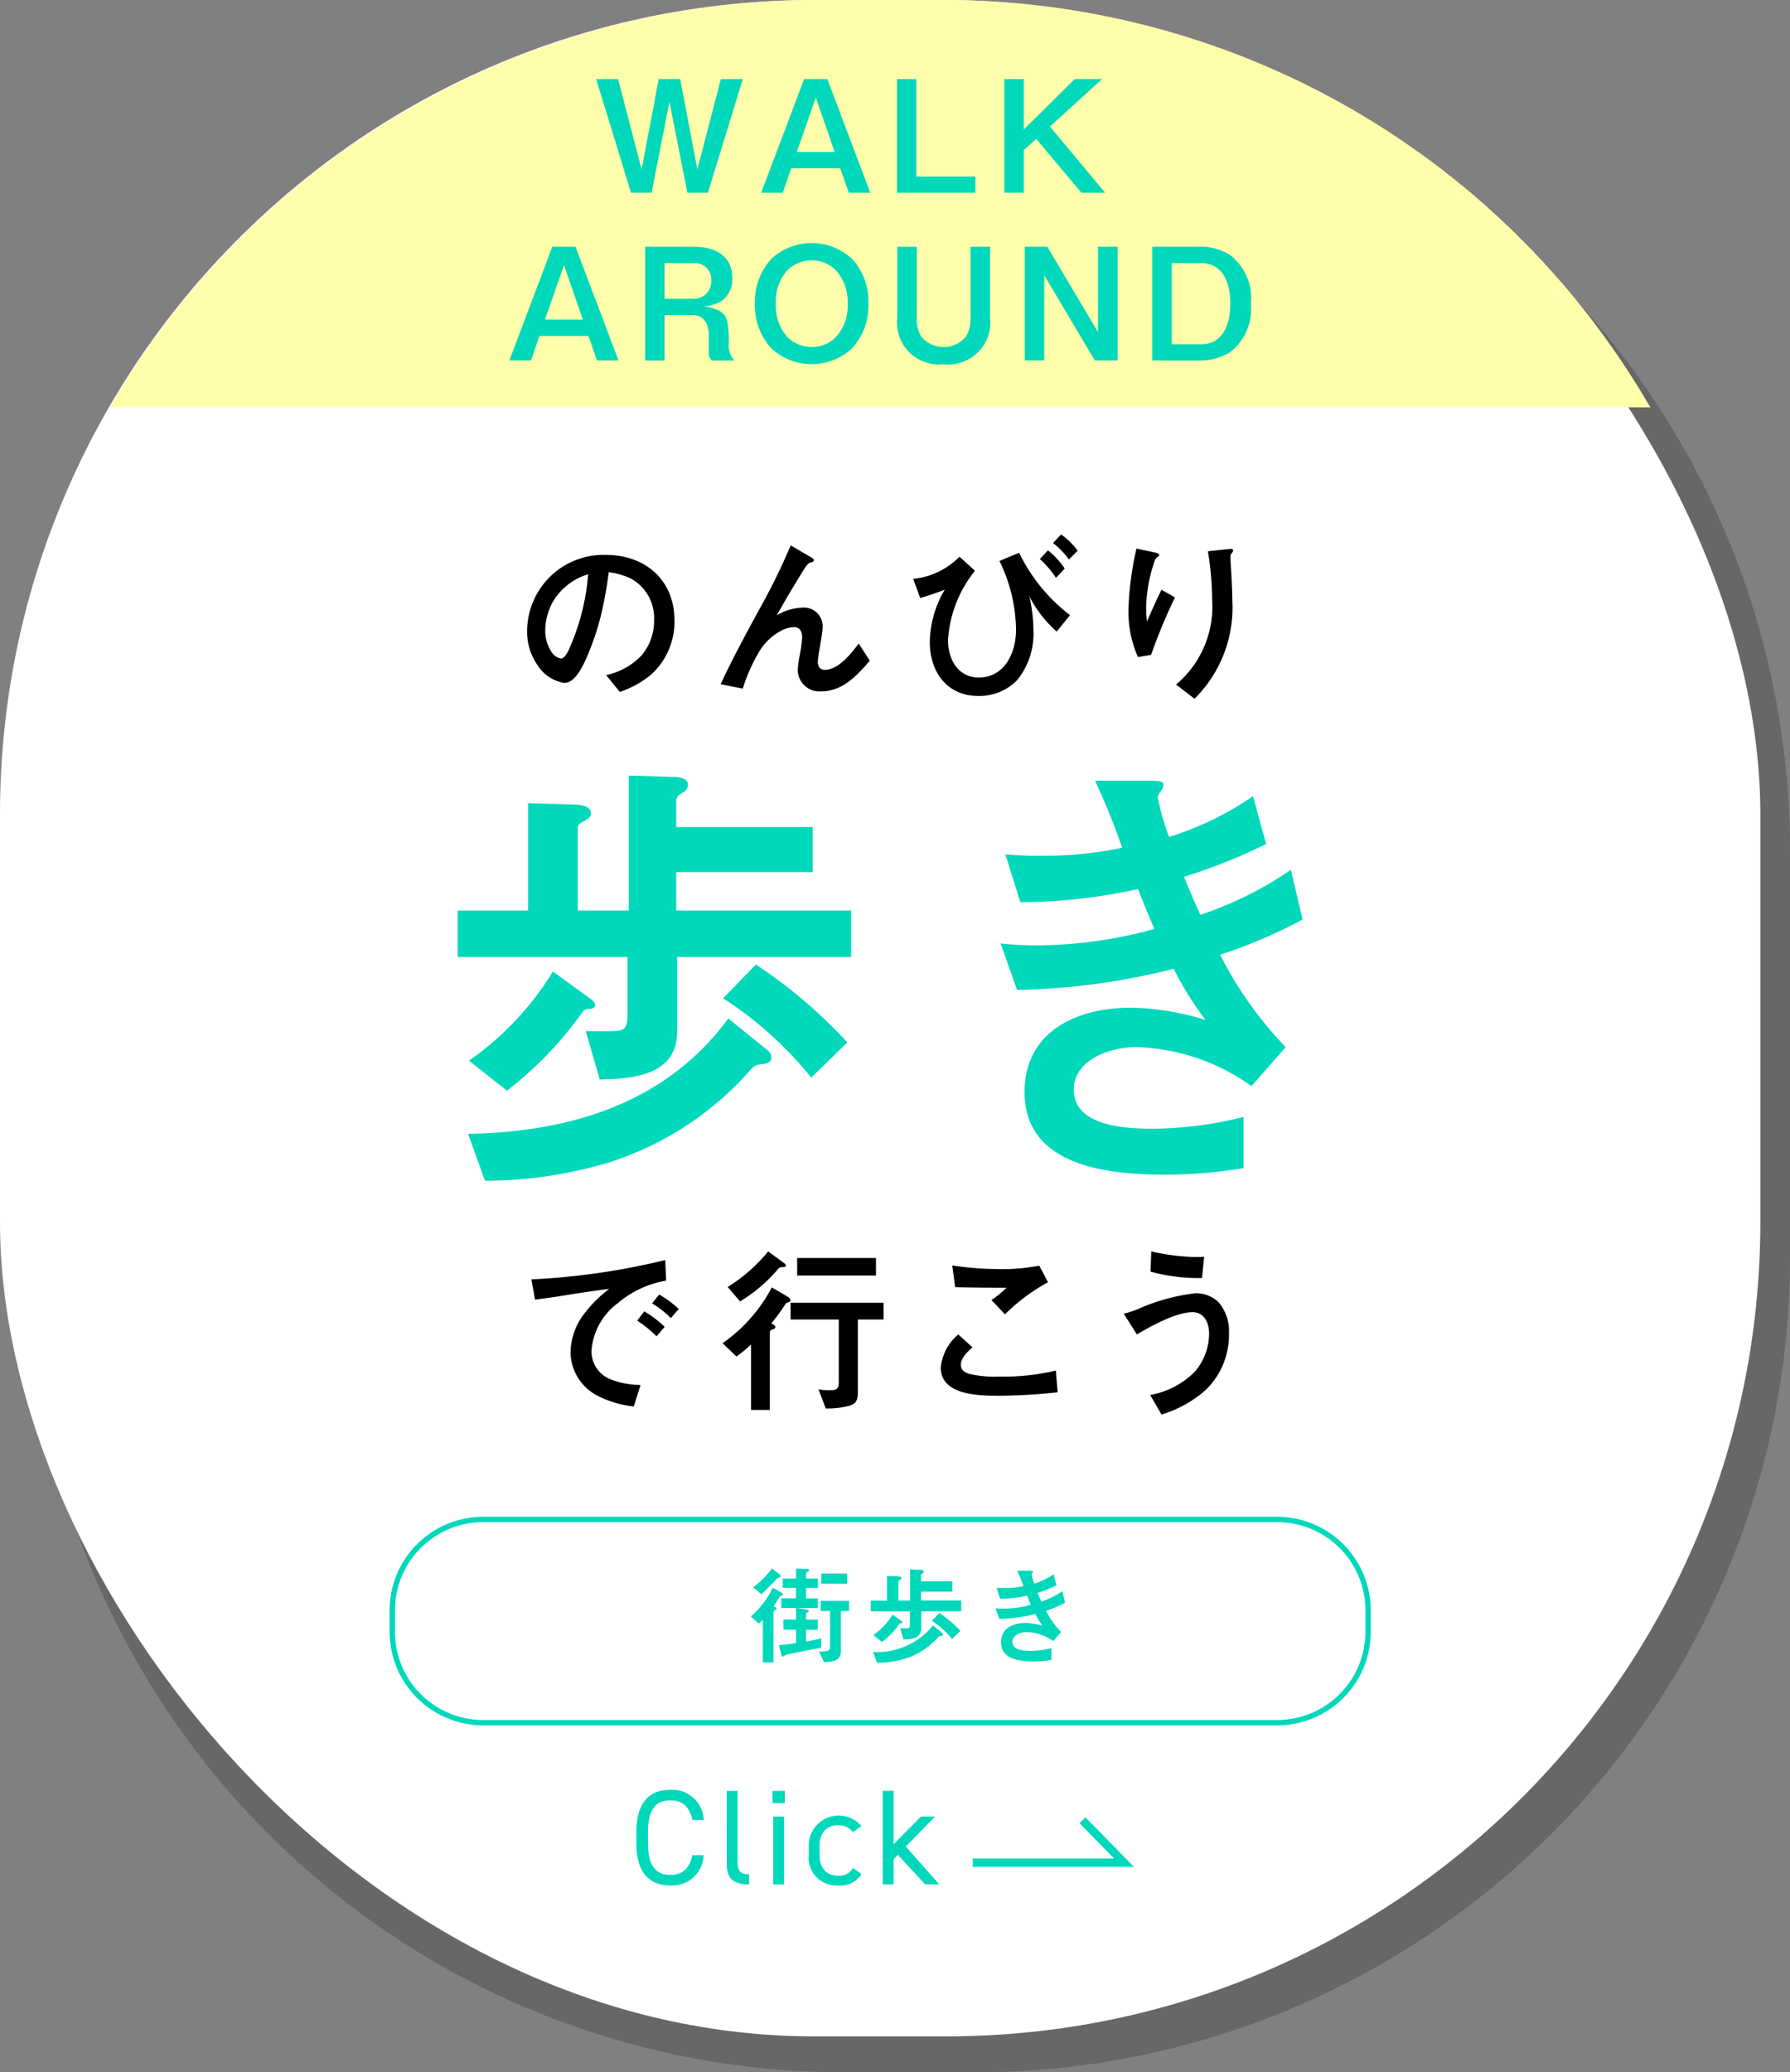 <svg data-name="グループ 2395" xmlns="http://www.w3.org/2000/svg" width="131.71" height="152.438"><rect width="100%" height="100%" fill="#808080" stroke="none"/><defs><clipPath id="a"><path data-name="長方形 1406" fill="none" d="M0 0h131.71v152.438H0z"/></clipPath><clipPath id="b"><path data-name="長方形 1402" transform="translate(2.182 2.644)" fill="none" d="M0 0h129.528v149.794H0z"/></clipPath><clipPath id="c"><path data-name="長方形 1401" d="M59.918 0h9.692a59.918 59.918 0 0 1 59.918 59.918v29.959a59.917 59.917 0 0 1-59.917 59.917h-9.694A59.917 59.917 0 0 1 0 89.877V59.918A59.918 59.918 0 0 1 59.918 0z" transform="translate(2.182 2.644)" fill="none"/></clipPath><linearGradient id="d" x1="-.017" y1="1" x2="-.009" y2="1" gradientUnits="objectBoundingBox"><stop offset="0" stop-color="#a0a0a0"/><stop offset="1" stop-color="#4d4d4d"/></linearGradient></defs><g data-name="グループ 2394"><g data-name="グループ 2393"><g data-name="グループ 2392" clip-path="url(#a)"><g data-name="グループ 2391"><g data-name="グループ 2390"><g data-name="グループ 2389"><g data-name="グループ 2388" clip-path="url(#b)"><g data-name="グループ 2387" clip-path="url(#c)" opacity=".5"><path data-name="長方形 1400" transform="translate(2.182 2.644)" fill="url(#d)" d="M0 0h129.528v149.794H0z"/></g></g></g></g></g><rect data-name="長方形 1403" width="129.528" height="149.795" rx="59.918" fill="#fff"/><path data-name="パス 7329" d="M69.61 0h-9.693A60.037 60.037 0 0 0 8.1 29.959h113.327A60.037 60.037 0 0 0 69.61 0" fill="#ffffab"/><path data-name="パス 7342" d="M44.171 45.46a19.949 19.949 0 0 1-1.047 3.005c-.268.6-.831 1.772-1.6 1.772a2.878 2.878 0 0 1-1.986-1.328 4.269 4.269 0 0 1-.752-2.536 5.627 5.627 0 0 1 5.783-5.556c2.9 0 5.059 1.838 5.059 4.817a5.254 5.254 0 0 1-1.744 4.013 7.451 7.451 0 0 1-2.277 1.253L44.6 49.66a5.023 5.023 0 0 0 2.644-1.49 3.97 3.97 0 0 0 .885-2.562 3.3 3.3 0 0 0-1.757-3.073 5.357 5.357 0 0 0-1.584-.443 28.1 28.1 0 0 1-.617 3.368m-3.207-1.624a4.358 4.358 0 0 0-.845 2.537 2.816 2.816 0 0 0 .456 1.569 1 1 0 0 0 .711.5c.268 0 .537-.537.7-.953a16.532 16.532 0 0 0 1.288-5.246 4.515 4.515 0 0 0-2.308 1.6"/><path data-name="パス 7343" d="M59.881 41.207c0 .12-.108.148-.228.175-.148.026-.242.106-.51.523a82.463 82.463 0 0 0-1.986 3.354 3.979 3.979 0 0 1 1.892-.564 1.372 1.372 0 0 1 1.476 1.49c0 .256-.148 1.154-.255 1.745a5.443 5.443 0 0 0-.094.764c0 .323.161.578.51.578 1.006 0 1.946-1.195 2.5-1.933L64 48.6c-.926 1.087-2.013 2.255-3.556 2.255a1.592 1.592 0 0 1-1.744-1.571 8.034 8.034 0 0 1 .134-1.032 11.417 11.417 0 0 0 .188-1.329c0-.4-.121-.791-.6-.791a2.067 2.067 0 0 0-.845.214 4.111 4.111 0 0 0-1.744 1.637 12.82 12.82 0 0 0-1.181 2.67l-1.624-.321c.711-1.571 2-3.986 3.086-5.945a47.629 47.629 0 0 0 2.067-4.267l1.449.845c.228.134.255.175.255.242"/><path data-name="パス 7344" d="M70.6 40.952l1.141 1.033a9 9 0 0 0-1.986 5.115c0 1.368.724 2.737 2.254 2.737 1.932 0 2.751-1.839 2.751-3.516a11.811 11.811 0 0 0-1.221-5.059l1.449-.6a12.853 12.853 0 0 0 3.743 4.589l-.979 1.207a8.99 8.99 0 0 1-2.013-2.589 10.891 10.891 0 0 1 .3 2.469 5.432 5.432 0 0 1-1.181 3.677 3.873 3.873 0 0 1-2.872 1.18c-2.321 0-3.569-1.784-3.569-3.972a7.759 7.759 0 0 1 1.1-3.85c-.6.241-1.207.442-1.811.617l-.51-1.409a5.563 5.563 0 0 0 3.404-1.629m7.742.872l-.644.685a6.857 6.857 0 0 0-1.181-1.383l.591-.644a5.841 5.841 0 0 1 1.234 1.342m.953-1.315l-.644.645a5.889 5.889 0 0 0-1.167-1.209l.59-.63a5.141 5.141 0 0 1 1.221 1.194"/><path data-name="パス 7345" d="M85.29 40.831c0 .054-.04.107-.12.148-.162.094-.215.268-.336.671a11.027 11.027 0 0 0-.5 3.045 6.589 6.589 0 0 0 .067 1.021c.335-.793.67-1.53 1.06-2.336l.993.564a41.051 41.051 0 0 0-1.754 4.227l-.967.161a8.214 8.214 0 0 1-.7-3.5 22.939 22.939 0 0 1 .59-4.481l1.315.281c.3.067.349.108.349.2m3.9 3.341a21.933 21.933 0 0 0-.309-3.623l1.382-.148c.108-.013.255-.026.322-.026s.148.026.148.107a.288.288 0 0 1-.094.2.358.358 0 0 0-.094.214c0 .148 0 .349.014.537.053.832.121 2.053.121 2.724a9.45 9.45 0 0 1-2.783 7.242l-1.356-1.046a7.5 7.5 0 0 0 2.657-6.186"/><path data-name="パス 7346" d="M48.947 92.686l.067 1.516a7.374 7.374 0 0 0-3.529 1.638 4.788 4.788 0 0 0-1.959 3.5 2.192 2.192 0 0 0 1.3 2.08 6.1 6.1 0 0 0 2.308.456l-.5 1.583a7.573 7.573 0 0 1-2.59-.751 3.656 3.656 0 0 1-2.061-3.108 4.756 4.756 0 0 1 1.06-3.033 9.261 9.261 0 0 1 1.785-1.758c-.765.094-1.892.255-3.046.443-.738.121-1.664.255-2.415.349l-.269-1.49a51.8 51.8 0 0 0 9.849-1.422m-.04 4.912l-.6.7a8.436 8.436 0 0 0-1.422-1.155l.523-.684a8.193 8.193 0 0 1 1.5 1.141m1.033-1.316l-.577.671a7.751 7.751 0 0 0-1.382-1.087l.523-.643a7.323 7.323 0 0 1 1.436 1.059"/><path data-name="パス 7347" d="M53.167 98.805A11.567 11.567 0 0 0 56.79 94.7l1.128.658c.107.067.241.161.241.295 0 .08-.027.107-.215.161-.054.013-.107.054-.2.188a11.448 11.448 0 0 1-.993 1.341c.215.122.295.162.295.283 0 .093-.053.12-.255.187a.2.2 0 0 0-.147.2v5.7h-1.383V98.9a9.416 9.416 0 0 1-1.074.885zm.376-4.133a12.061 12.061 0 0 0 2.979-2.616l1.127.819c.094.067.174.134.174.228s-.147.107-.268.107a.358.358 0 0 0-.335.174 11.389 11.389 0 0 1-2.765 2.348zm6.682 7.528a5.16 5.16 0 0 0 .792.067c.47 0 .7-.04.7-.564v-4.642h-3.545v-1.235h6.844v1.235h-1.892v5.3c0 .711-.161.913-.685 1.06a6.411 6.411 0 0 1-1.677.188zm-1.57-9.661h5.8v1.288h-5.8z"/><path data-name="パス 7348" d="M70.7 100.416c0 .362.295.55.617.644a8.275 8.275 0 0 0 2.227.2 16.521 16.521 0 0 0 4.147-.444l.134 1.6a41.569 41.569 0 0 1-4.281.254c-1.462 0-4.32-.013-4.32-2.066a3.609 3.609 0 0 1 1.288-2.442l1.047.953c-.376.322-.859.765-.859 1.3m2.791-7.058a14.762 14.762 0 0 0 2.979-.255l.644 1.221a13.65 13.65 0 0 0-3.167 2.362l-.993-1.061a6.421 6.421 0 0 0 1.1-.9c-1.262 0-2.523-.014-3.771-.04l-.215-1.6a22.41 22.41 0 0 0 3.422.268"/><path data-name="パス 7349" d="M83.639 96.336a14.456 14.456 0 0 1 4.335-1.208 2.427 2.427 0 0 1 1.69.659 3.281 3.281 0 0 1 .765 2.294 5.648 5.648 0 0 1-1.65 4.106 8.628 8.628 0 0 1-3.314 1.865l-.833-1.436a6.145 6.145 0 0 0 3.3-1.731 4.345 4.345 0 0 0 1.034-2.791c0-.765-.336-1.57-1.221-1.57-1.195 0-3.06 1.02-4.093 1.638l-.966-1.53a6.584 6.584 0 0 0 .952-.3m4.321-3.864a5.382 5.382 0 0 0 .645-.027l-.162 1.57a13.377 13.377 0 0 1-3.784-.47l.054-1.489a15.93 15.93 0 0 0 3.247.416"/><path data-name="長方形 1404" d="M35.553 111.771h58.422a6.688 6.688 0 0 1 6.69 6.688v1.573a6.688 6.688 0 0 1-6.688 6.688H35.552a6.687 6.687 0 0 1-6.687-6.687v-1.574a6.688 6.688 0 0 1 6.688-6.688z" fill="none" stroke="#00d8bb" stroke-miterlimit="10" stroke-width=".393"/><g data-name="グループ 2867" fill="#00d8bb"><g data-name="グループ 2765"><path data-name="パス 7330" d="M45.48 5.817l1.73 6.644 1.26-6.644h1.581l1.26 6.644 1.73-6.644h1.615l-2.566 8.362h-1.512L49.26 7.49l-1.317 6.689h-1.512l-2.566-8.362z"/><path data-name="パス 7331" d="M60.876 5.817l3.161 8.362h-1.581l-.629-1.8h-3.609l-.619 1.8h-1.592l3.162-8.362zm.538 5.361l-1.386-4.009-1.4 4.009z"/><path data-name="パス 7332" d="M67.427 5.817v7.171h4.342v1.191H66V5.817z"/><path data-name="パス 7333" d="M75.331 5.817v3.711l3.746-3.711h2.016l-3.838 3.494 4.067 4.868H79.57l-3.323-3.963-.916.824v3.139H73.9V5.817z"/><path data-name="パス 7334" d="M42.348 18.153l3.161 8.362h-1.581l-.629-1.8H39.69l-.619 1.8h-1.592l3.162-8.362zm.538 5.361L41.5 19.5l-1.4 4.009z"/><path data-name="パス 7335" d="M51.133 18.153c1.443 0 2.749.653 2.749 2.269a1.926 1.926 0 0 1-.859 1.764 3.12 3.12 0 0 1-1.317.355 3.278 3.278 0 0 1 1.271.343 1.171 1.171 0 0 1 .516.676 7.227 7.227 0 0 1 .126 1.718 1.6 1.6 0 0 0 .424 1.238h-1.65a.647.647 0 0 1-.24-.539v-1.34c0-.733-.321-1.455-1.157-1.455H48.9v3.334h-1.433v-8.363zm-.1 3.826a1.282 1.282 0 0 0 1.306-1.352 1.2 1.2 0 0 0-1.306-1.271H48.9v2.623z"/><path data-name="パス 7336" d="M62.68 19.023a4.636 4.636 0 0 1 1.22 3.311 4.616 4.616 0 0 1-1.225 3.31 4.37 4.37 0 0 1-5.9 0 4.616 4.616 0 0 1-1.225-3.31 4.636 4.636 0 0 1 1.225-3.311 4.37 4.37 0 0 1 5.9 0m-4.731.848a3.438 3.438 0 0 0-.859 2.463 3.418 3.418 0 0 0 .859 2.462 2.533 2.533 0 0 0 1.775.734 2.494 2.494 0 0 0 1.781-.73 3.38 3.38 0 0 0 .871-2.462 3.453 3.453 0 0 0-.871-2.463 2.483 2.483 0 0 0-1.776-.722 2.522 2.522 0 0 0-1.775.722"/><path data-name="パス 7337" d="M72.851 23.354a3.088 3.088 0 0 1-3.414 3.437 3.084 3.084 0 0 1-3.414-3.437v-5.2h1.432v5.223a2.557 2.557 0 0 0 .31 1.352 2.132 2.132 0 0 0 3.333 0 2.527 2.527 0 0 0 .31-1.352v-5.224h1.443z"/><path data-name="パス 7338" d="M77.066 18.153l3.723 6.277v-6.277h1.443v8.362H80.56l-3.723-6.266v6.266h-1.432v-8.362z"/><path data-name="パス 7339" d="M88.177 18.153a4.033 4.033 0 0 1 2.3.584 4.014 4.014 0 0 1 1.569 3.6 4.053 4.053 0 0 1-1.546 3.582 4.308 4.308 0 0 1-2.325.6h-3.389v-8.366zm-1.959 7.171h2.142c1.707 0 2.165-1.57 2.165-2.99s-.458-2.978-2.165-2.978h-2.142z"/></g><g data-name="グループ 2766"><path data-name="パス 7340" d="M49.826 70.4v5.485c0 3.209-3.243 3.485-5.693 3.52L43.1 75.85h1.725c1.035 0 1.346-.1 1.346-1.139V70.4H33.68v-3.417h5.175v-7.9l3.346.1c.38 0 1.277.069 1.277.622 0 .345-.241.448-.552.62-.276.139-.414.276-.414.449v6.106h3.76v-9.933l3.14.1c.414 0 1.208.036 1.208.587 0 .345-.277.517-.518.656a.626.626 0 0 0-.345.448v2H59.8v3.312H49.757v2.829h12.869V70.4zm6.659 6.865a.656.656 0 0 1 .275.518c0 .449-.517.483-.862.518-.414.034-.655.379-.966.724a23.133 23.133 0 0 1-10.247 6.521 31.92 31.92 0 0 1-9 1.31l-1.242-3.449c7.452-.139 14.525-2.208 19.148-8.487zm-13.18-3.9c.242.173.484.345.484.586 0 .208-.311.277-.552.277-.208 0-.277.1-.415.276a27.191 27.191 0 0 1-5.52 5.726l-2.794-2.208a21.952 21.952 0 0 0 6.175-6.555zm12.317-2.415a36.706 36.706 0 0 1 6.727 5.727l-2.656 2.588a27.412 27.412 0 0 0-6.486-5.831z"/><path data-name="パス 7341" d="M94.985 63.982l.863 3.657a36.167 36.167 0 0 1-6.072 2.588 27.872 27.872 0 0 0 4.83 6.8l-2.519 2.863a15.376 15.376 0 0 0-8.487-2.867c-1.863 0-4.589.9-4.589 3.14 0 2.69 3.83 2.863 5.762 2.863a27.831 27.831 0 0 0 6.727-.863v3.762a35.05 35.05 0 0 1-5.692.482c-4.174 0-10.419-.552-10.419-6.072 0-4.485 3.864-6.21 7.831-6.21a19.854 19.854 0 0 1 5.486.9 23.689 23.689 0 0 1-2.346-3.76 50.143 50.143 0 0 1-11.523 1.552L73.629 69.4a23.961 23.961 0 0 0 2.76.137 32.643 32.643 0 0 0 8.557-1.207 72.502 72.502 0 0 1-1.208-2.932 40.623 40.623 0 0 1-8.66.965l-1.1-3.518a24.733 24.733 0 0 0 2.76.1 27.193 27.193 0 0 0 5.831-.586 49.013 49.013 0 0 0-2-4.934h3.76c1.1 0 1.277.069 1.277.31a.821.821 0 0 1-.207.483.836.836 0 0 0-.207.449 18.268 18.268 0 0 0 .828 2.9 22.778 22.778 0 0 0 6.176-3l.965 3.52a41.574 41.574 0 0 1-6.042 2.413c.379.932.794 1.9 1.208 2.795a26.671 26.671 0 0 0 6.658-3.312"/></g><g data-name="グループ 2767"><path data-name="パス 7350" d="M56.136 119.146a3.711 3.711 0 0 1-.31.286l-.579-.532a6.272 6.272 0 0 0 1.611-2.11l.6.341c.111.064.159.111.159.167s-.032.055-.111.072-.087.031-.143.111c-.127.19-.293.46-.444.69l.095.039c.04.016.135.072.135.119 0 .032-.032.056-.1.1-.087.064-.135.111-.135.19v3.665h-.785zm1.213-3.356c.04.032.1.088.1.128s-.056.1-.111.111a.563.563 0 0 0-.247.182c-.253.277-.777.785-1.078 1.063l-.6-.515a6.358 6.358 0 0 0 1.388-1.381zm2.832.334v.682h-.872v.769h.872v.707h-1.539l.6.1c.2.032.27.047.27.126 0 .064-.04.08-.143.12-.055.023-.063.055-.063.119v.389h.872v.745h-.872v.872c.381-.071.761-.142 1.134-.237l-.016.681c-.809.167-1.665.326-2.427.493a.62.62 0 0 0-.309.126.194.194 0 0 1-.088.048c-.055 0-.1-.079-.111-.143l-.174-.7c.42-.04.833-.1 1.253-.152v-.991h-.92v-.745h.92v-.857h-1.076v-.707h1.079v-.769H57.6v-.682h.968v-.73l.793.024c.056 0 .167.015.167.087 0 .048-.04.08-.159.159a.134.134 0 0 0-.063.111v.349zm.206 2.38v-.746h2.087v.746h-.6v2.9c0 .381-.095.626-.468.754a3.181 3.181 0 0 1-.769.111l-.365-.777c.785-.024.809-.048.809-.54V118.5zm.048-2.753h1.9v.746h-1.9z"/><path data-name="パス 7351" d="M67.787 118.528v1.26c0 .738-.746.8-1.309.81l-.238-.818h.4c.238 0 .309-.023.309-.261v-.991h-2.875v-.786h1.19v-1.817l.769.024c.088 0 .294.016.294.143 0 .079-.056.1-.127.142s-.095.064-.095.1v1.4h.864v-2.285l.722.024c.1 0 .278.008.278.135 0 .08-.064.119-.119.151a.141.141 0 0 0-.079.1v.461h2.308v.761h-2.308v.651h2.958v.786zm1.53 1.578a.148.148 0 0 1 .064.118c0 .1-.119.112-.2.12-.1.008-.151.087-.222.166a5.317 5.317 0 0 1-2.356 1.5 7.364 7.364 0 0 1-2.071.3l-.285-.793a5.264 5.264 0 0 0 4.4-1.952zm-3.03-.9c.056.04.111.08.111.135s-.071.064-.127.064-.063.024-.1.063a6.25 6.25 0 0 1-1.269 1.317l-.642-.508a5.053 5.053 0 0 0 1.419-1.507zm2.832-.555a8.448 8.448 0 0 1 1.547 1.317l-.611.6a6.291 6.291 0 0 0-1.491-1.341z"/><path data-name="パス 7352" d="M78.168 117.052l.2.841a8.308 8.308 0 0 1-1.4.6 6.438 6.438 0 0 0 1.111 1.563l-.579.658a3.533 3.533 0 0 0-1.952-.658c-.428 0-1.055.2-1.055.722 0 .618.881.658 1.325.658a6.367 6.367 0 0 0 1.547-.2v.865a8.068 8.068 0 0 1-1.309.111c-.96 0-2.4-.126-2.4-1.4 0-1.031.888-1.428 1.8-1.428a4.6 4.6 0 0 1 1.261.206 5.376 5.376 0 0 1-.539-.864 11.532 11.532 0 0 1-2.65.357l-.277-.786a5.424 5.424 0 0 0 .634.032 7.515 7.515 0 0 0 1.967-.277c-.1-.223-.19-.445-.277-.675a9.324 9.324 0 0 1-1.991.222l-.254-.809a5.608 5.608 0 0 0 .634.024 6.191 6.191 0 0 0 1.341-.135 11.385 11.385 0 0 0-.46-1.135h.865c.254 0 .293.017.293.072a.193.193 0 0 1-.047.111.194.194 0 0 0-.048.1 4.235 4.235 0 0 0 .19.667 5.249 5.249 0 0 0 1.42-.69l.223.809a9.646 9.646 0 0 1-1.389.555c.088.214.183.436.278.643a6.136 6.136 0 0 0 1.531-.762"/></g><g data-name="グループ 2768"><path data-name="パス 7353" d="M50.946 133.879c-.239-1.076-.787-1.444-1.634-1.444-1.056 0-1.634.658-1.634 2.361v.758c0 1.7.578 2.361 1.634 2.361.9 0 1.4-.439 1.634-1.445h.827a2.3 2.3 0 0 1-2.461 2.222c-1.524 0-2.491-.918-2.491-3.138v-.754c0-2.222.967-3.139 2.491-3.139a2.311 2.311 0 0 1 2.471 2.222z"/><path data-name="パス 7354" d="M53.472 131.737h.8v5.141c0 .538.03 1 .847 1v.737c-1.255 0-1.644-.5-1.644-1.534z"/><path data-name="パス 7355" d="M56.846 131.737h.9v.9h-.9zm.05 1.893h.8v4.981h-.8z"/><path data-name="パス 7356" d="M63.387 137.854a1.789 1.789 0 0 1-1.724.837 2.033 2.033 0 0 1-2.152-2.252v-.657a2.2 2.2 0 0 1 3.876-1.455l-.628.439a1.307 1.307 0 0 0-1.1-.5c-.856 0-1.354.578-1.354 1.515v.657c0 .857.4 1.535 1.354 1.535a1.17 1.17 0 0 0 1.106-.558z"/><path data-name="パス 7357" d="M68.8 133.63l-2.152 2.2 2.461 2.779h-1.035l-2.012-2.172-.309.329v1.843h-.8v-6.874h.8v3.925l2.012-2.032z"/></g></g><path data-name="パス 7358" d="M71.577 137.018h11.13l-3.058-3.124" fill="none" stroke="#00d8bb" stroke-miterlimit="10" stroke-width=".612"/></g></g></g></svg>